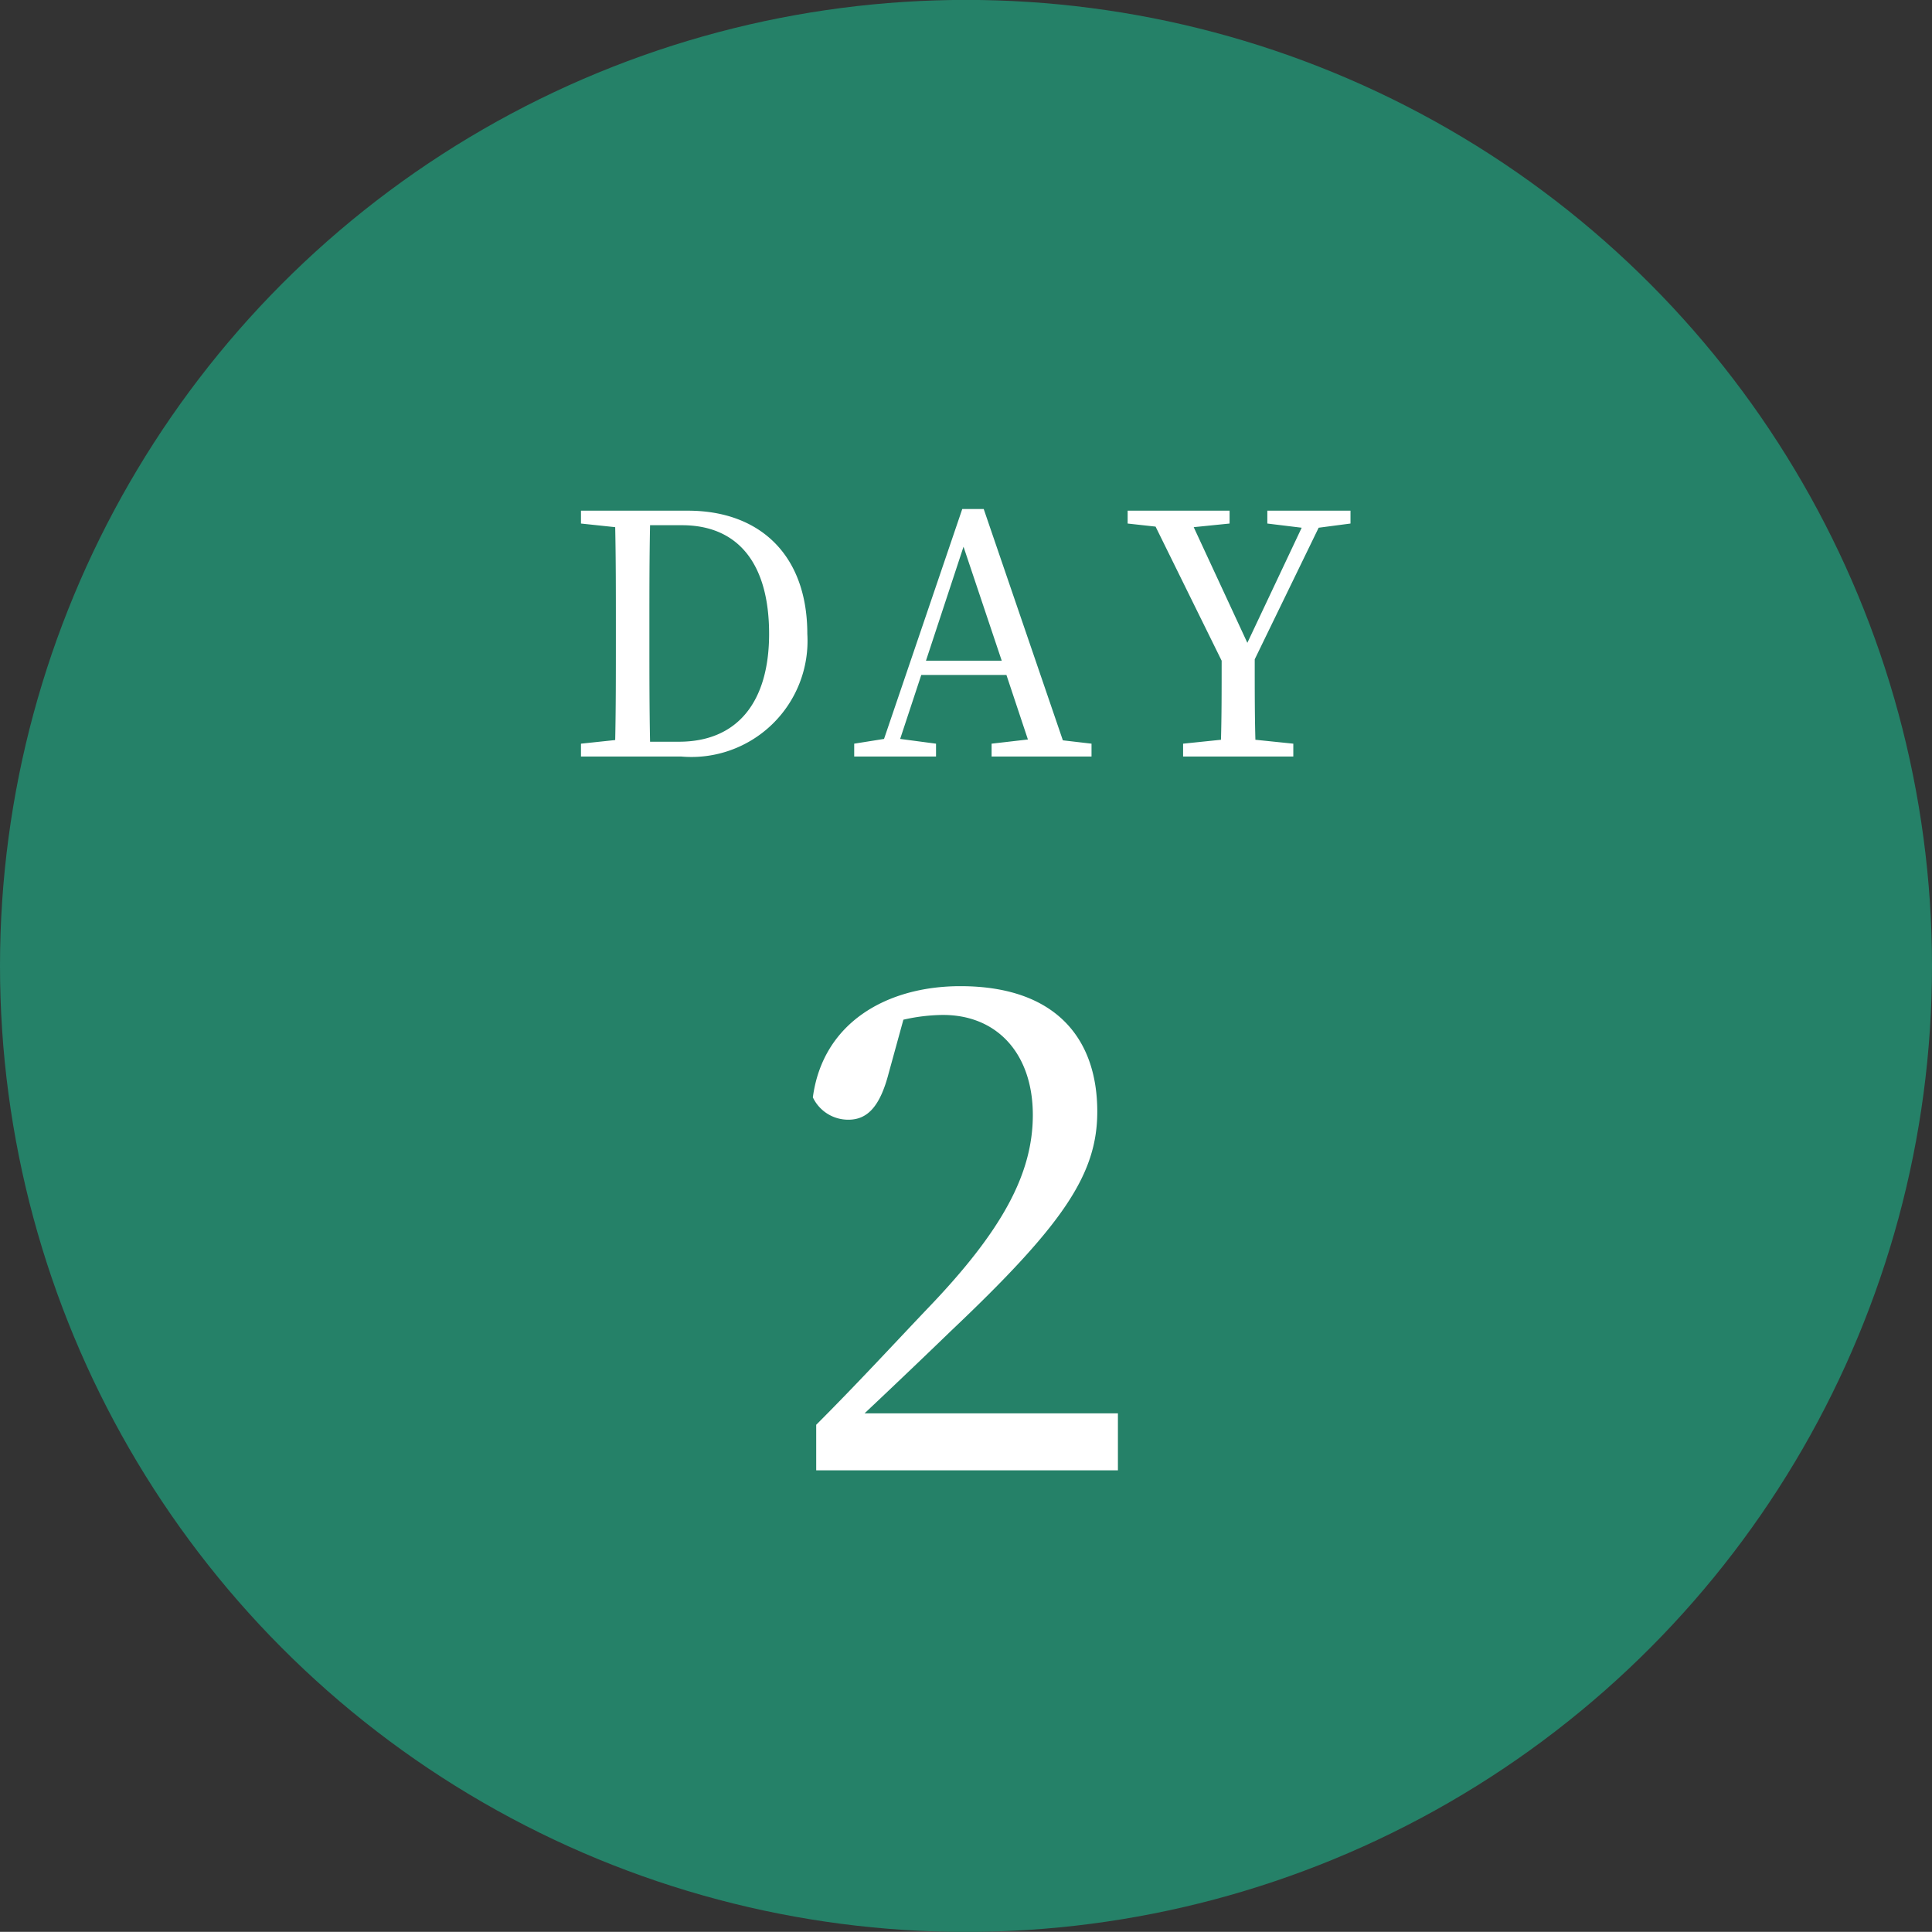 <svg id="_200_icon-day2-green.svg" data-name="200% icon-day2-green.svg" xmlns="http://www.w3.org/2000/svg" width="138.312" height="138.3" viewBox="0 0 69.156 69.15">
  <rect x="0" y="0" width="69.156" height="69.15" fill="#333333" stroke="none"/>
  <defs>
    <style>
      .cls-1 {
        fill: #258168;
      }

      .cls-2 {
        fill: #fff;
        fill-rule: evenodd;
      }
    </style>
  </defs>
  <circle id="楕円形_691_のコピー" data-name="楕円形 691 のコピー" class="cls-1" cx="34.578" cy="34.575" r="34.578"/>
  <path id="_2" data-name="2" class="cls-2" d="M255.354,1547c1.2-1.13,2.328-2.21,3.072-2.93,4.033-3.82,5.257-5.62,5.257-7.87,0-2.64-1.512-4.49-4.9-4.49-2.616,0-4.921,1.29-5.281,3.98a1.4,1.4,0,0,0,1.273.8c0.672,0,1.128-.46,1.44-1.66l0.528-1.92a6.622,6.622,0,0,1,1.416-.17c1.969,0,3.217,1.42,3.217,3.58,0,2.11-1.1,4.15-3.769,6.93-1.152,1.21-2.544,2.72-3.985,4.16v1.63h10.8V1547h-9.074Z" transform="translate(-224.406 -1496.41)"/>
  <path id="DAY" class="cls-2" d="M247.675,1522.96c-0.024-1.19-.024-2.39-0.024-3.72v-0.46c0-1.21,0-2.41.024-3.57h1.14c1.993,0,3.121,1.35,3.121,3.89,0,2.43-1.128,3.86-3.229,3.86h-1.032Zm-2.473-8.27v0.46l1.225,0.13c0.024,1.15.024,2.33,0.024,3.5v0.46c0,1.33,0,2.51-.024,3.66l-1.225.13v0.46h3.589a4.156,4.156,0,0,0,4.513-4.39c0-2.84-1.716-4.41-4.273-4.41H245.2Zm12.349,5.37,1.344-4.08,1.368,4.08h-2.712Zm4.9,2.85-2.833-8.28h-0.768l-2.8,8.23-1.068.17v0.46h2.929v-0.46l-1.284-.17,0.756-2.29h3.048l0.769,2.31-1.3.15v0.46h3.577v-0.46Zm9.156-7.61,1.14-.15v-0.46h-2.977v0.46L271,1515.3l-1.945,4.12-1.92-4.14,1.284-.13v-0.46h-3.649v0.46l1,0.11,2.365,4.8c0,1.11,0,1.99-.024,2.83l-1.356.14v0.46H270.7v-0.46l-1.357-.14c-0.024-.87-0.024-1.75-0.024-2.88Z" transform="translate(-224.406 -1496.41)"/>
</svg>
